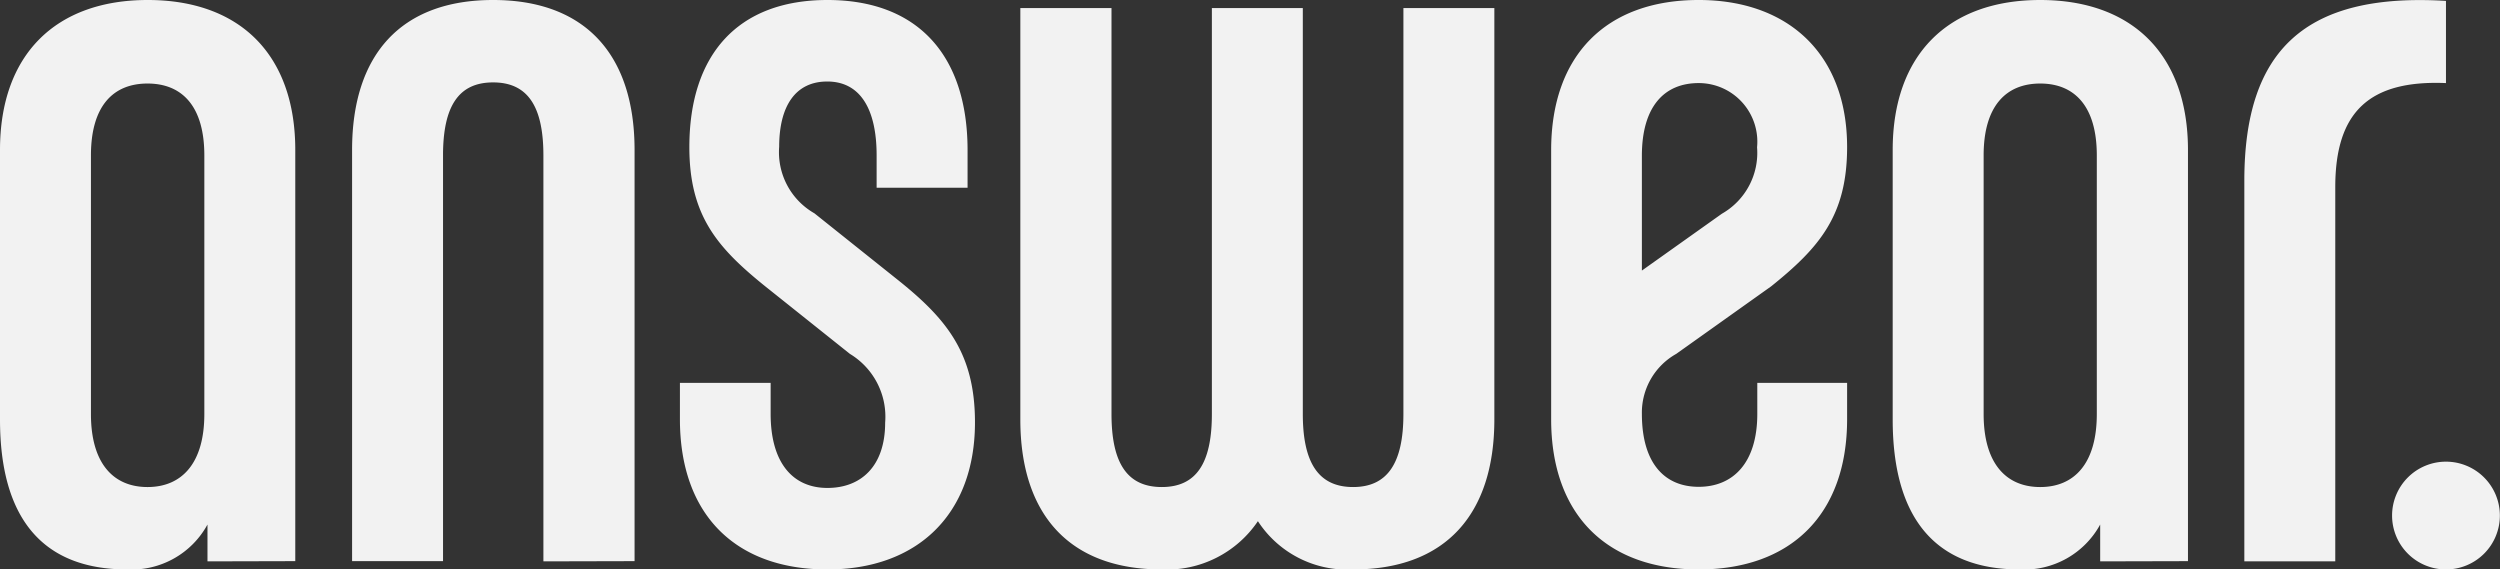 <svg xmlns="http://www.w3.org/2000/svg" width="111.336" height="25.359" viewBox="0 0 111.336 25.359"><rect x="0" y="0" width="111.336" height="25.359" fill="#333333" stroke="none"/><path data-name="Path 20" d="M9.1 6.92c0-2.2-1-3.2-2.53-3.2s-2.52 1-2.52 3.2v11.52c0 2.2 1 3.25 2.52 3.25s2.53-1.05 2.53-3.25zM9.24 25v-1.64a3.85 3.85 0 01-3.57 2C1.8 25.36 0 22.97 0 18.68v-12C0 2.43 2.48 0 6.58 0s6.57 2.43 6.57 6.68v18.31zm14.96 0V6.92c0-2.2-.71-3.25-2.24-3.25s-2.23 1.05-2.23 3.25v18.07h-4.05V6.68c0-4.25 2.18-6.68 6.28-6.68s6.3 2.43 6.3 6.68v18.31zm36.06.36a4.74 4.74 0 01-4.24-2.15 4.89 4.89 0 01-4.28 2.15c-4.1 0-6.3-2.43-6.3-6.68V.36h4.06v18.08c0 2.2.71 3.25 2.24 3.25s2.23-1.05 2.23-3.25V.36h4.05v18.08c0 2.2.72 3.25 2.24 3.25s2.24-1.05 2.24-3.25V.36h4.05v18.32c0 4.25-2.2 6.68-6.29 6.68M93.38 6.92c0-2.2-1-3.2-2.52-3.2s-2.52 1-2.52 3.2v11.52c0 2.2 1 3.25 2.52 3.25s2.52-1.05 2.52-3.25zM93.53 25v-1.64a3.85 3.85 0 01-3.58 2c-3.85 0-5.66-2.39-5.66-6.68v-12c0-4.25 2.47-6.68 6.57-6.68s6.58 2.43 6.58 6.68v18.31zM104 8.34V25h-4.05V8.05c0-5.82 2.71-8.39 8.98-8.01V3.7c-3.37-.14-4.93 1.24-4.93 4.63M36.85 25.36c-4.1 0-6.57-2.44-6.57-6.69v-1.62h4.04v1.38c0 2.2 1 3.3 2.53 3.3 1.48 0 2.57-.95 2.57-2.91a3.27 3.27 0 00-1.57-3.06l-3.76-3c-2.15-1.73-3.39-3.16-3.39-6.21C30.7 2.44 32.85 0 36.85 0s6.24 2.44 6.24 6.69v1.67h-4.05V6.92c0-2.05-.72-3.29-2.2-3.29-1.42 0-2.14 1.1-2.14 2.91a3.13 3.13 0 001.57 2.96l3.77 3.01c2.14 1.72 3.38 3.25 3.38 6.3 0 4.1-2.57 6.55-6.57 6.55m74.48-2.4a2.4 2.4 0 11-2.4-2.4 2.4 2.4 0 012.4 2.4m-33.07-4.53c0 2.2-1.09 3.25-2.61 3.25s-2.53-1.05-2.53-3.25a3 3 0 011.53-2.67l4.23-3.01c2.14-1.72 3.38-3.15 3.38-6.2 0-4.12-2.6-6.55-6.61-6.55-4.1 0-6.57 2.44-6.57 6.69v11.98c0 4.25 2.47 6.69 6.57 6.69s6.61-2.44 6.61-6.69v-1.62h-4zM73.12 6.94c0-2.2 1-3.24 2.53-3.24a2.61 2.61 0 012.6 2.86 3.12 3.12 0 01-1.57 2.96l-3.56 2.53z" fill="#f2f2f2"/></svg>